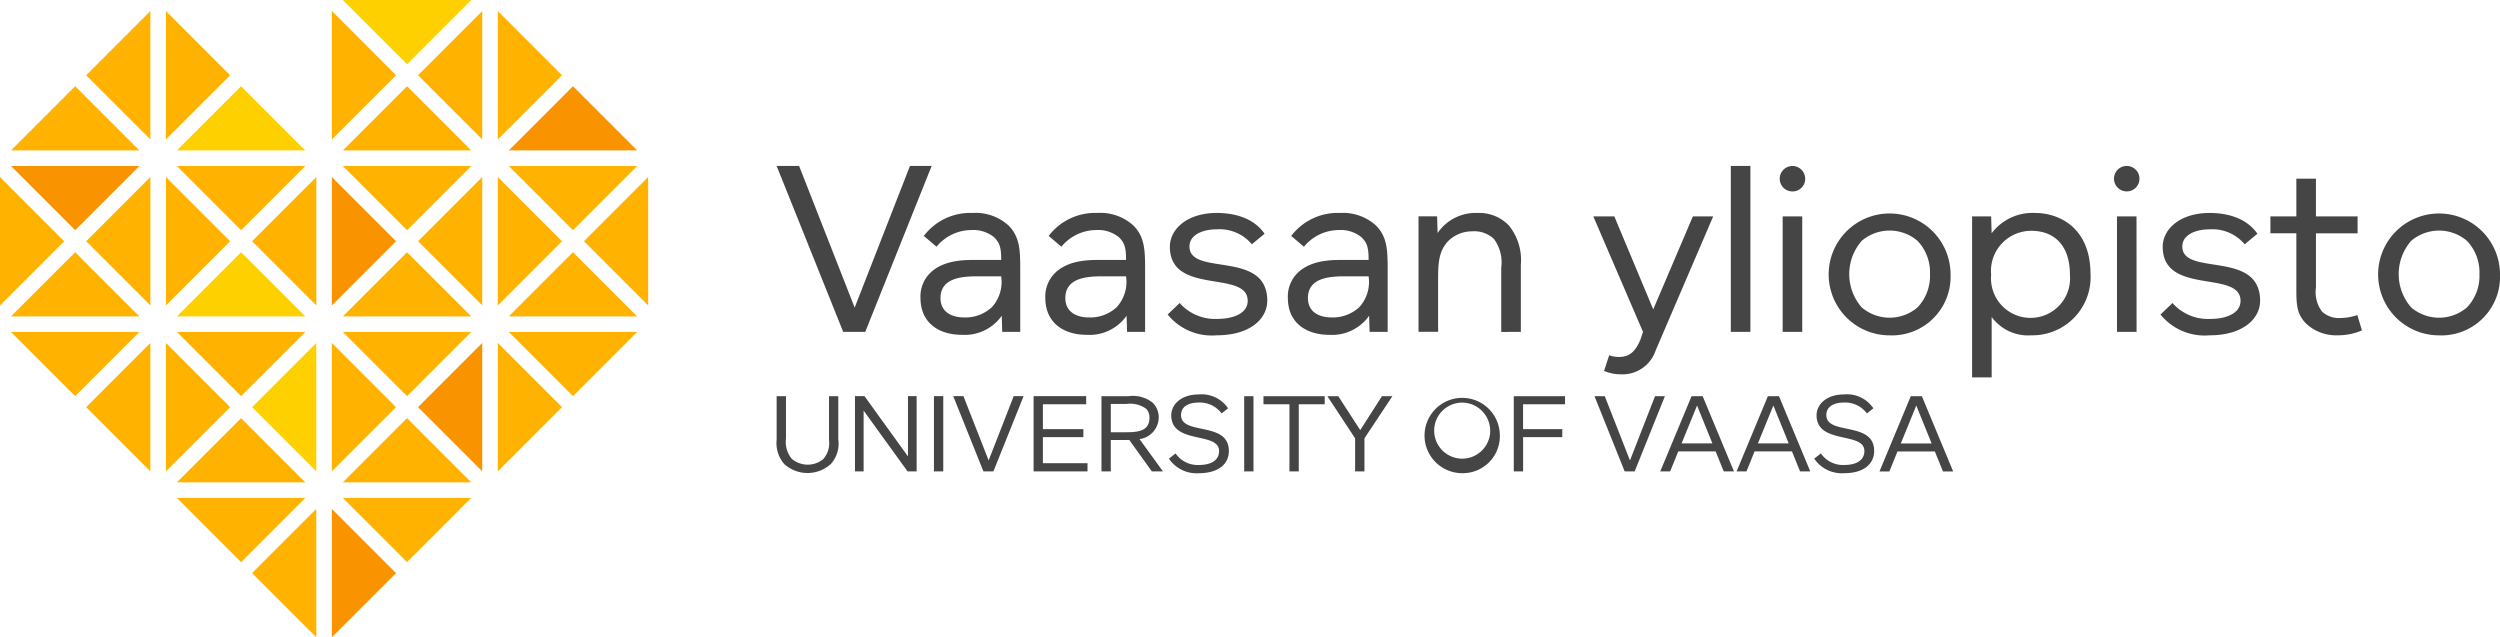 <?xml version="1.0" encoding="UTF-8"?>
<!DOCTYPE svg PUBLIC '-//W3C//DTD SVG 1.0//EN'
          'http://www.w3.org/TR/2001/REC-SVG-20010904/DTD/svg10.dtd'>
<svg height="53.536" viewBox="0 0 210 53.536" width="210" xmlns="http://www.w3.org/2000/svg" xmlns:xlink="http://www.w3.org/1999/xlink"
><defs
  ><clipPath id="a"
    ><path d="M0 0H210V53.536H0z" fill="none"
    /></clipPath
  ></defs
  ><g
  ><g clip-path="url(#a)"
    ><path d="M684.635,362.662a3.828,3.828,0,0,1-1.048,2.795,3.611,3.611,0,0,1-4.687,0,4.252,4.252,0,0,1,0-5.591,3.614,3.614,0,0,1,4.687,0,3.832,3.832,0,0,1,1.048,2.8m1.727,0a5.119,5.119,0,1,0-5.119,5.139,4.926,4.926,0,0,0,5.119-5.139m-11.594,4.727-.391-1.294a4.412,4.412,0,0,1-1.4.246,2.078,2.078,0,0,1-1.563-.534,2.715,2.715,0,0,1-.513-2.016v-4.563H674.4V357.81H670.9v-3.166h-1.645v3.166h-2.179v1.418h2.179v4.749c0,1.4.081,2.1.862,2.878a3.714,3.714,0,0,0,2.633.945,5.025,5.025,0,0,0,2.015-.412m-8.553-2.487c0-4.316-6.537-2.014-6.537-4.563,0-.987,1.13-1.439,2.282-1.439a3.547,3.547,0,0,1,2.959,1.254l1.07-.883c-.186-.247-1.132-1.747-4.029-1.747-2.467,0-3.928,1.357-3.928,2.837,0,4.131,6.537,1.911,6.537,4.542,0,1.069-1.233,1.522-2.549,1.522a3.974,3.974,0,0,1-3.166-1.336l-1.007.966a4.766,4.766,0,0,0,4.112,1.747c2.857,0,4.254-1.418,4.254-2.9m-10.381-7.092H654.19v9.7h1.644Zm.247-3.166a1.069,1.069,0,1,0-1.069,1.069,1.061,1.061,0,0,0,1.069-1.069m-5.838,8.1a3.322,3.322,0,1,1-6.62-.02,3.375,3.375,0,0,1,3.392-3.7c1.727,0,3.228,1.028,3.228,3.721m1.726-.082c0-3.927-2.652-5.14-4.666-5.14a4.3,4.3,0,0,0-3.639,1.706l-.041-1.418h-1.6v13.526h1.644v-5.078a3.781,3.781,0,0,0,3.331,1.542,4.887,4.887,0,0,0,4.974-5.139m-13.486,0a3.831,3.831,0,0,1-1.047,2.795,3.611,3.611,0,0,1-4.687,0,4.25,4.25,0,0,1,0-5.591,3.613,3.613,0,0,1,4.687,0,3.835,3.835,0,0,1,1.047,2.8m1.727,0a5.119,5.119,0,1,0-5.118,5.139,4.926,4.926,0,0,0,5.118-5.139m-12.458-4.852h-1.644v9.7h1.644Zm.247-3.166a1.069,1.069,0,1,0-1.069,1.069A1.061,1.061,0,0,0,628,354.643m-4.605-1.068H621.75v13.938h1.645Zm-3.125,4.235h-1.706l-3.331,7.812-3.268-7.812H610.2l4.174,9.7-.207.628c-.372.884-.823,1.48-1.789,1.48a2.278,2.278,0,0,1-.844-.143l-.431,1.315a3.6,3.6,0,0,0,1.417.288,2.94,2.94,0,0,0,2.92-2.015Zm-16.158,9.7V361.88a4.6,4.6,0,0,0-1.007-3.31,3.458,3.458,0,0,0-2.632-1.048,3.866,3.866,0,0,0-3.351,1.685l-.042-1.4h-1.562v9.7h1.645V363.2c0-1.356.02-2.488.884-3.351a2.846,2.846,0,0,1,1.953-.782,2.4,2.4,0,0,1,1.85.637,3.3,3.3,0,0,1,.616,2.406v5.406Zm-12.787-4.667a3.152,3.152,0,0,1-.781,2.59,3.254,3.254,0,0,1-2.343.864c-1.028,0-1.973-.452-1.973-1.624,0-1.747,1.891-1.83,3.207-1.83Zm1.6,4.667V362.23c0-1.584-.041-2.694-.966-3.639a4.121,4.121,0,0,0-3.043-1.069,4.891,4.891,0,0,0-4.092,1.932l1.07.905a3.8,3.8,0,0,1,2.9-1.4,2.782,2.782,0,0,1,1.932.6c.473.473.6.863.6,1.912H589.31c-.822,0-2.775-.082-3.968,1.109a2.773,2.773,0,0,0-.8,2.077c0,2.139,1.6,3.1,3.453,3.1a3.794,3.794,0,0,0,3.372-1.6l.042,1.356ZM582.814,364.9c0-4.316-6.537-2.014-6.537-4.563,0-.987,1.131-1.439,2.282-1.439a3.549,3.549,0,0,1,2.96,1.254l1.069-.883c-.185-.247-1.131-1.747-4.03-1.747-2.467,0-3.927,1.357-3.927,2.837,0,4.131,6.537,1.911,6.537,4.542,0,1.069-1.233,1.522-2.549,1.522a3.979,3.979,0,0,1-3.167-1.336l-1.007.966a4.764,4.764,0,0,0,4.111,1.747c2.858,0,4.255-1.418,4.255-2.9m-11.861-2.056a3.15,3.15,0,0,1-.782,2.59,3.255,3.255,0,0,1-2.344.864c-1.027,0-1.973-.452-1.973-1.624,0-1.747,1.892-1.83,3.207-1.83Zm1.6,4.667V362.23c0-1.584-.042-2.694-.966-3.639a4.123,4.123,0,0,0-3.043-1.069,4.89,4.89,0,0,0-4.091,1.932l1.069.905a3.8,3.8,0,0,1,2.9-1.4,2.78,2.78,0,0,1,1.932.6c.473.473.6.863.6,1.912h-2.015c-.822,0-2.776-.082-3.967,1.109a2.773,2.773,0,0,0-.8,2.077c0,2.139,1.6,3.1,3.453,3.1a3.8,3.8,0,0,0,3.372-1.6l.041,1.356Zm-12.088-4.667a3.153,3.153,0,0,1-.781,2.59,3.256,3.256,0,0,1-2.344.864c-1.028,0-1.973-.452-1.973-1.624,0-1.747,1.891-1.83,3.206-1.83Zm1.6,4.667V362.23c0-1.584-.041-2.694-.966-3.639a4.12,4.12,0,0,0-3.043-1.069,4.887,4.887,0,0,0-4.091,1.932l1.069.905a3.8,3.8,0,0,1,2.9-1.4,2.781,2.781,0,0,1,1.933.6c.472.473.6.863.6,1.912h-2.015c-.822,0-2.775-.082-3.967,1.109a2.773,2.773,0,0,0-.8,2.077c0,2.139,1.6,3.1,3.454,3.1a3.8,3.8,0,0,0,3.372-1.6l.041,1.356Zm-7.441-13.938H552.8l-4.646,11.9-4.667-11.9H541.6l5.591,13.938h1.851Z" fill="#464545" transform="translate(-476.362 -339.634)"
      /><path d="M492.935,365.5l-5.393-5.394,5.393-5.393" fill="#ffb200" fill-rule="evenodd" transform="translate(-466.364 -339.844)"
      /><path d="M478.659,365.5l5.393-5.394-5.393-5.393" fill="#ffb200" fill-rule="evenodd" transform="translate(-464.721 -339.844)"
      /><path d="M479.791,353.577l5.393,5.393,5.393-5.393" fill="#ffb200" fill-rule="evenodd" transform="translate(-464.93 -339.634)"
      /><path d="M479.791,367.856l5.393-5.394,5.393,5.394" fill="#ffd000" fill-rule="evenodd" transform="translate(-464.93 -341.277)"
      /><path d="M510.035,365.5l-5.393-5.393,5.393-5.394" fill="#ffb200" fill-rule="evenodd" transform="translate(-469.527 -339.844)"
      /><path d="M495.759,365.5l5.393-5.393-5.393-5.394" fill="#f99300" fill-rule="evenodd" transform="translate(-467.884 -339.844)"
      /><path d="M496.891,353.578l5.393,5.393,5.394-5.393" fill="#ffb200" fill-rule="evenodd" transform="translate(-468.093 -339.634)"
      /><path d="M496.891,367.857l5.393-5.393,5.394,5.393" fill="#ffb200" fill-rule="evenodd" transform="translate(-468.093 -341.278)"
      /><path d="M527.137,365.5l-5.393-5.394,5.393-5.393" fill="#ffb200" fill-rule="evenodd" transform="translate(-472.69 -339.844)"
      /><path d="M512.861,365.5l5.393-5.394-5.393-5.393" fill="#ffb200" fill-rule="evenodd" transform="translate(-471.047 -339.844)"
      /><path d="M513.993,353.578l5.393,5.393,5.394-5.394" fill="#ffb200" fill-rule="evenodd" transform="translate(-471.256 -339.634)"
      /><path d="M513.993,367.857l5.393-5.394,5.394,5.394" fill="#ffb200" fill-rule="evenodd" transform="translate(-471.256 -341.278)"
      /><path d="M475.833,365.5l-5.393-5.393,5.393-5.394" fill="#ffb200" fill-rule="evenodd" transform="translate(-463.201 -339.844)"
      /><path d="M461.557,365.5l5.393-5.393-5.393-5.394" fill="#ffb200" fill-rule="evenodd" transform="translate(-461.558 -339.844)"
      /><path d="M462.689,353.578l5.393,5.393,5.393-5.393" fill="#f99300" fill-rule="evenodd" transform="translate(-461.767 -339.634)"
      /><path d="M462.689,367.857l5.393-5.393,5.393,5.393" fill="#ffb200" fill-rule="evenodd" transform="translate(-461.767 -341.278)"
      /><path d="M478.656,348.391,484.049,343l-5.393-5.394" fill="#ffb200" fill-rule="evenodd" transform="translate(-464.72 -336.68)"
      /><path d="M479.788,350.749l5.393-5.393,5.393,5.393" fill="#ffd000" fill-rule="evenodd" transform="translate(-464.93 -338.113)"
      /><path d="M510.036,348.391,504.643,343l5.393-5.394" fill="#ffb200" fill-rule="evenodd" transform="translate(-469.527 -336.68)"
      /><path d="M495.76,348.391,501.154,343,495.76,337.6" fill="#ffb200" fill-rule="evenodd" transform="translate(-467.884 -336.68)"
      /><path d="M496.892,336.47l5.394,5.393,5.393-5.393" fill="#ffd000" fill-rule="evenodd" transform="translate(-468.093 -336.47)"
      /><path d="M496.892,350.749l5.394-5.393,5.393,5.393" fill="#ffb200" fill-rule="evenodd" transform="translate(-468.093 -338.113)"
      /><path d="M512.862,348.391,518.255,343l-5.393-5.394" fill="#ffb200" fill-rule="evenodd" transform="translate(-471.047 -336.68)"
      /><path d="M513.994,350.749l5.393-5.393,5.393,5.393" fill="#f99300" fill-rule="evenodd" transform="translate(-471.257 -338.113)"
      /><path d="M475.832,348.392,470.439,343l5.393-5.394" fill="#ffb200" fill-rule="evenodd" transform="translate(-463.201 -336.68)"
      /><path d="M462.688,350.75l5.393-5.394,5.394,5.394" fill="#ffb200" fill-rule="evenodd" transform="translate(-461.767 -338.114)"
      /><path d="M492.933,382.6l-5.393-5.394,5.393-5.393" fill="#ffd000" fill-rule="evenodd" transform="translate(-466.364 -343.007)"
      /><path d="M478.657,382.6l5.393-5.394-5.393-5.393" fill="#ffb200" fill-rule="evenodd" transform="translate(-464.721 -343.007)"
      /><path d="M479.789,370.68l5.393,5.393,5.393-5.394" fill="#ffb200" fill-rule="evenodd" transform="translate(-464.93 -342.797)"
      /><path d="M479.789,384.959l5.393-5.393,5.393,5.393" fill="#ffb200" fill-rule="evenodd" transform="translate(-464.93 -344.441)"
      /><path d="M510.035,382.6l-5.393-5.394,5.393-5.392" fill="#f99300" fill-rule="evenodd" transform="translate(-469.527 -343.008)"
      /><path d="M495.758,382.6l5.393-5.394-5.393-5.392" fill="#ffb200" fill-rule="evenodd" transform="translate(-467.884 -343.008)"
      /><path d="M496.89,370.681l5.394,5.393,5.393-5.393" fill="#ffb200" fill-rule="evenodd" transform="translate(-468.093 -342.798)"
      /><path d="M496.89,384.959l5.394-5.393,5.393,5.393" fill="#ffb200" fill-rule="evenodd" transform="translate(-468.093 -344.441)"
      /><path d="M512.862,382.6l5.393-5.394-5.393-5.393" fill="#ffb200" fill-rule="evenodd" transform="translate(-471.047 -343.007)"
      /><path d="M513.994,370.68l5.393,5.393,5.393-5.394" fill="#ffb200" fill-rule="evenodd" transform="translate(-471.257 -342.797)"
      /><path d="M475.832,382.6l-5.393-5.394,5.393-5.393" fill="#ffb200" fill-rule="evenodd" transform="translate(-463.201 -343.007)"
      /><path d="M462.688,370.68l5.393,5.393,5.394-5.394" fill="#ffb200" fill-rule="evenodd" transform="translate(-461.767 -342.797)"
      /><path d="M492.933,399.706l-5.393-5.394,5.393-5.394" fill="#ffb200" fill-rule="evenodd" transform="translate(-466.364 -346.171)"
      /><path d="M479.789,387.785l5.393,5.393,5.393-5.393" fill="#ffb200" fill-rule="evenodd" transform="translate(-464.93 -345.961)"
      /><path d="M495.757,399.707l5.393-5.394-5.393-5.393" fill="#f99300" fill-rule="evenodd" transform="translate(-467.883 -346.171)"
      /><path d="M496.888,387.786l5.394,5.393,5.393-5.394" fill="#ffb200" fill-rule="evenodd" transform="translate(-468.093 -345.961)"
      /><path d="M638.619,381.24h-2.59l1.3-3.186Zm1.809,2.35-2.629-6.32h-.932l-2.629,6.32h.83l.681-1.678h3.141l.681,1.678Zm-6.637-1.724c0-2.527-4.017-1.279-4.017-3.011,0-.7.6-1.054,1.5-1.054a2.287,2.287,0,0,1,1.91.914l.54-.43a2.669,2.669,0,0,0-2.451-1.165c-1.51,0-2.32.857-2.32,1.752,0,2.478,4.017,1.351,4.017,3,0,.773-.662,1.174-1.688,1.174a2.25,2.25,0,0,1-1.966-.97l-.56.438a2.8,2.8,0,0,0,2.536,1.222c1.537,0,2.5-.708,2.5-1.873m-7.176-.626h-2.591l1.3-3.186Zm1.809,2.35-2.629-6.32h-.932l-2.628,6.32h.83l.68-1.678h3.142l.679,1.678Zm-8.22-2.35h-2.591l1.3-3.186Zm1.809,2.35-2.629-6.32h-.932l-2.629,6.32h.83l.681-1.678h3.141l.681,1.678Zm-5.8-6.32h-.829l-2.106,5.4-2.117-5.4H610.3l2.535,6.32h.839Zm-8.388.681v-.681H603.52v6.32h.783v-2.88h3.29v-.672H604.3v-2.088Zm-6.3,2.479a2.354,2.354,0,1,1-2.34-2.619,2.37,2.37,0,0,1,2.34,2.619m.82,0a3.163,3.163,0,1,0-3.16,3.309,3.114,3.114,0,0,0,3.16-3.309m-9.022-3.16h-.876l-1.827,2.852-1.844-2.852h-.914l2.33,3.543v2.777h.783v-2.777Zm-5.686.681v-.681h-5.144v.681h2.182v5.639h.782v-5.639Zm-5.983-.681h-.782v6.32h.782Zm-2.069,4.6c0-2.527-4.017-1.279-4.017-3.011,0-.7.6-1.054,1.5-1.054a2.289,2.289,0,0,1,1.911.914l.54-.43a2.674,2.674,0,0,0-2.452-1.165c-1.51,0-2.32.857-2.32,1.752,0,2.478,4.017,1.351,4.017,3,0,.773-.662,1.174-1.687,1.174a2.25,2.25,0,0,1-1.967-.97l-.559.438a2.791,2.791,0,0,0,2.535,1.222c1.538,0,2.5-.708,2.5-1.873m-6.673-2.759c0,1.127-1.044,1.192-1.985,1.192h-1.259v-2.377h1.324a2.289,2.289,0,0,1,1.64.4,1.029,1.029,0,0,1,.279.783m1.138,4.483-1.968-2.712a1.863,1.863,0,0,0,1.613-1.808,1.733,1.733,0,0,0-.514-1.258,2.714,2.714,0,0,0-2.031-.541h-2.265v6.32h.782v-2.637h1.557l1.893,2.637Zm-6.338,0v-.69h-3.748v-2.19h3.4v-.672h-3.4v-2.088H567.6v-.681h-4.417v6.32Zm-5.369-6.32h-.83l-2.106,5.4-2.116-5.4h-.858l2.536,6.32h.839Zm-6.748,0h-.783v6.32h.783Zm-2.237,6.32v-6.32h-.727v5.061l-3.653-5.061h-.8v6.32h.727v-5.108l3.691,5.108Zm-6.58-2.637V377.27H546v3.691a2.025,2.025,0,0,1-.484,1.594,2.065,2.065,0,0,1-2.647-.028,2.2,2.2,0,0,1-.485-1.688v-3.57H541.6v3.655a2.682,2.682,0,0,0,.643,2.05,2.917,2.917,0,0,0,3.9,0,2.538,2.538,0,0,0,.643-2.022" fill="#464545" transform="translate(-476.362 -343.989)"
    /></g
  ></g
></svg
>
